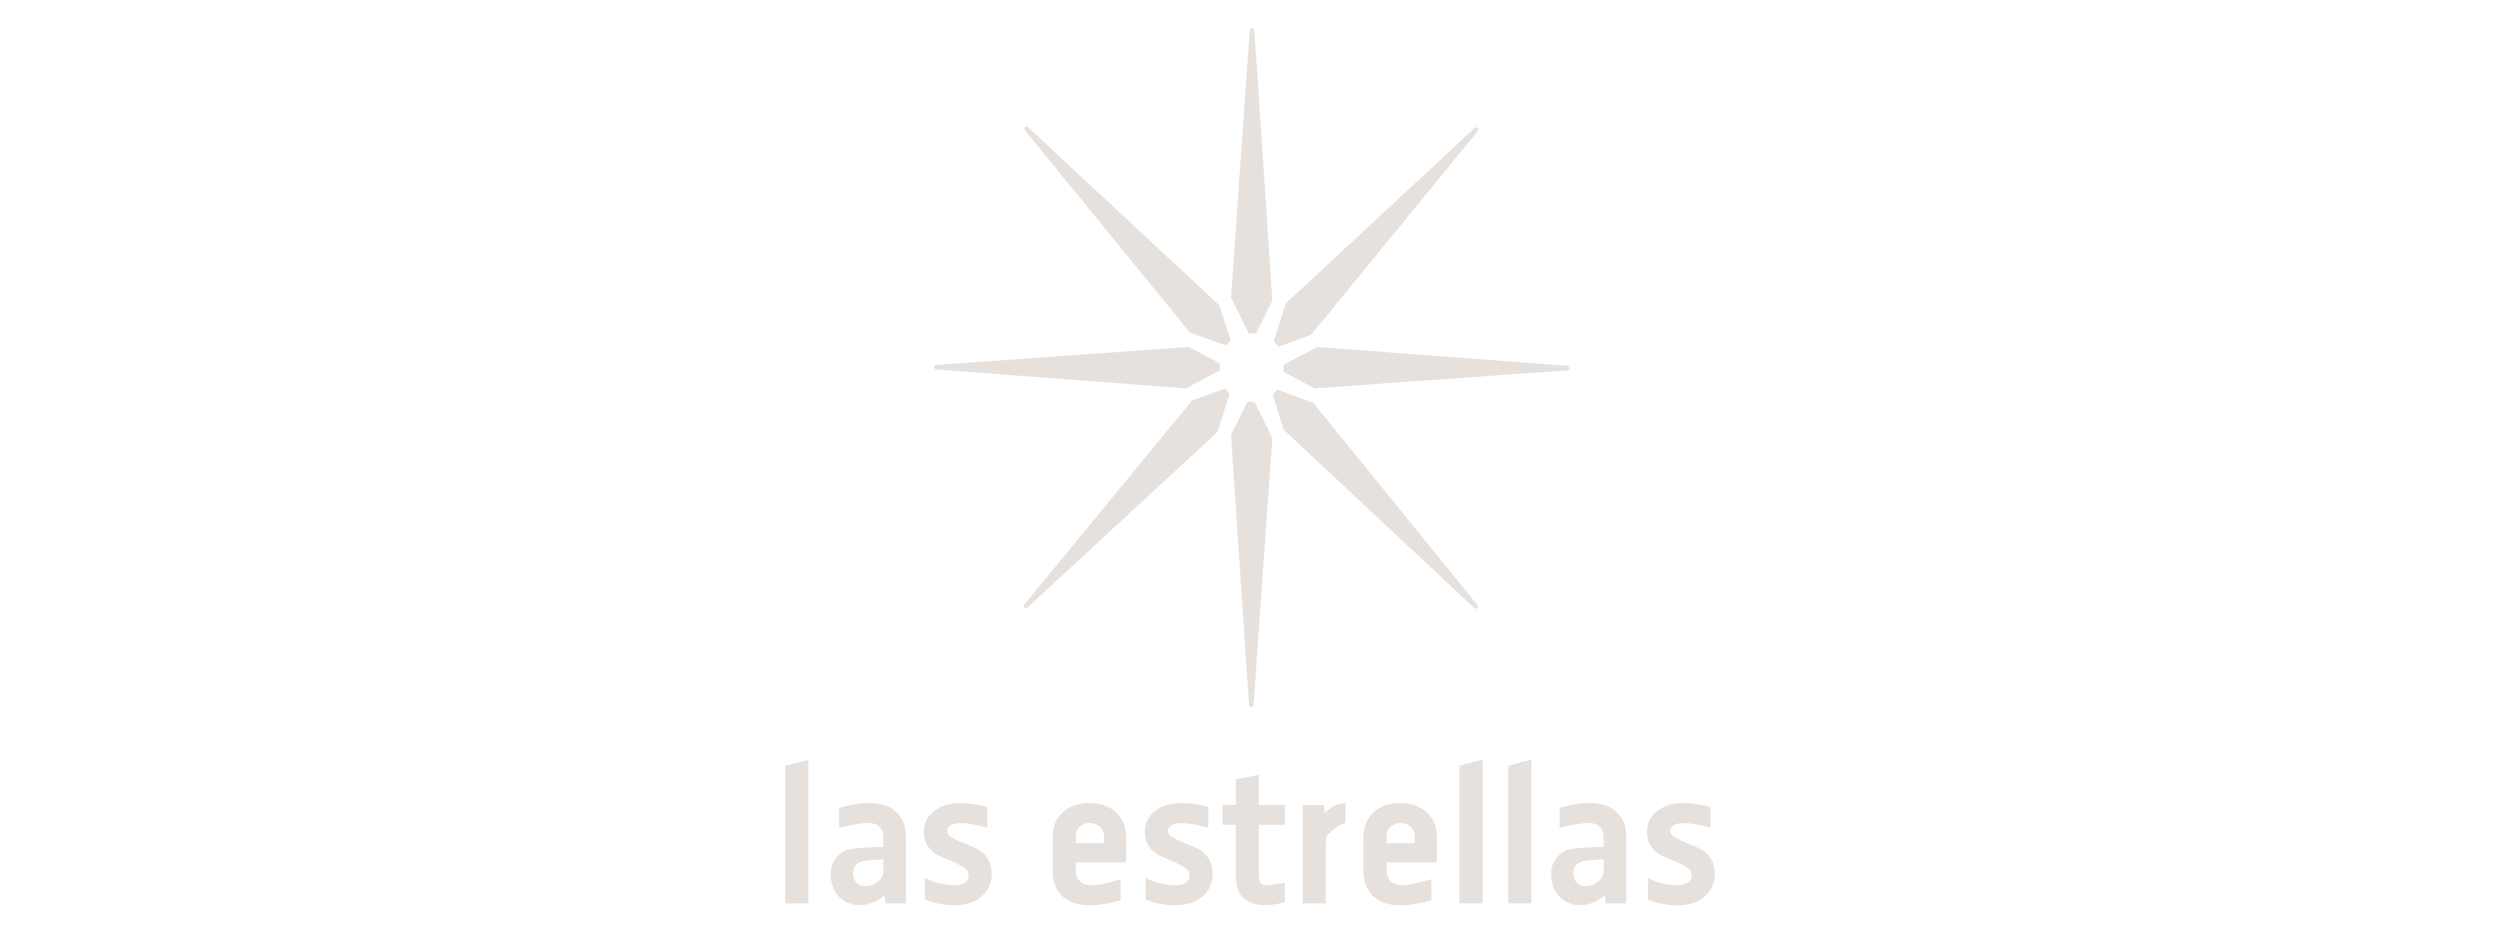 <?xml version="1.0" encoding="utf-8"?>
<!-- Generator: Adobe Illustrator 16.0.0, SVG Export Plug-In . SVG Version: 6.00 Build 0)  -->
<!DOCTYPE svg PUBLIC "-//W3C//DTD SVG 1.1//EN" "http://www.w3.org/Graphics/SVG/1.1/DTD/svg11.dtd">
<svg version="1.1" id="Capa_1" xmlns="http://www.w3.org/2000/svg" xmlns:xlink="http://www.w3.org/1999/xlink" x="0px" y="0px"
	 width="300px" height="112px" viewBox="0 0 300 112" enable-background="new 0 0 300 112" xml:space="preserve">
<g>
	<polygon fill="#E6E1DC" points="94.223,108.399 94.223,91.876 97.009,91.201 97.009,108.399 	"/>
	<path fill="#E6E1DC" d="M114.57,106.228c0.457,0,0.85-0.098,1.18-0.293c0.331-0.196,0.497-0.497,0.497-0.904
		c0-0.359-0.187-0.665-0.558-0.915c-0.372-0.251-0.819-0.486-1.342-0.707c-0.522-0.222-1.049-0.444-1.578-0.669
		c-0.53-0.224-0.979-0.587-1.35-1.091s-0.555-1.109-0.555-1.818c0-1.038,0.413-1.876,1.239-2.514
		c0.826-0.639,1.868-0.955,3.127-0.955c0.503,0,1.027,0.038,1.57,0.116c0.542,0.08,0.963,0.167,1.263,0.261l0.425,0.118v2.479
		c-1.275-0.378-2.353-0.566-3.234-0.566c-0.52,0-0.917,0.09-1.192,0.271s-0.413,0.398-0.413,0.649c0,0.308,0.187,0.569,0.561,0.782
		c0.374,0.215,0.816,0.431,1.326,0.646s1.034,0.437,1.573,0.665c0.538,0.229,0.99,0.609,1.353,1.146
		c0.364,0.535,0.546,1.18,0.546,1.93c0,1.087-0.401,1.987-1.203,2.704c-0.803,0.715-1.913,1.073-3.329,1.073
		c-0.551,0-1.117-0.055-1.699-0.164c-0.583-0.11-1.023-0.229-1.322-0.355l-0.473-0.165v-2.596
		C112.146,105.937,113.342,106.228,114.57,106.228"/>
	<path fill="#E6E1DC" d="M126.324,104.646v-4.296c0-1.148,0.397-2.101,1.192-2.856c0.794-0.755,1.868-1.132,3.222-1.132
		c1.322,0,2.384,0.377,3.186,1.132c0.803,0.756,1.205,1.708,1.205,2.856v3.14h-6.043v1.015c0,0.488,0.157,0.896,0.472,1.228
		c0.315,0.33,0.803,0.496,1.464,0.496c0.377,0,0.854-0.063,1.428-0.189c0.574-0.125,1.058-0.251,1.452-0.377l0.566-0.166v2.55
		c-1.416,0.394-2.644,0.59-3.682,0.59c-1.463,0-2.573-0.374-3.328-1.121C126.703,106.767,126.324,105.811,126.324,104.646
		 M129.086,100.396v0.779h3.399v-0.779c0-0.472-0.157-0.861-0.472-1.168c-0.315-0.307-0.732-0.46-1.251-0.46
		c-0.504,0-0.909,0.153-1.216,0.46S129.086,99.925,129.086,100.396"/>
	<path fill="#E6E1DC" d="M141.077,106.228c0.457,0,0.85-0.098,1.181-0.293c0.331-0.196,0.496-0.497,0.496-0.904
		c0-0.359-0.187-0.665-0.559-0.915c-0.372-0.251-0.819-0.486-1.341-0.707c-0.523-0.222-1.05-0.444-1.579-0.669
		c-0.53-0.224-0.979-0.587-1.349-1.091c-0.371-0.504-0.555-1.109-0.555-1.818c0-1.038,0.413-1.876,1.239-2.514
		c0.826-0.639,1.868-0.955,3.128-0.955c0.503,0,1.026,0.038,1.57,0.116c0.543,0.08,0.963,0.167,1.263,0.261l0.425,0.118v2.479
		c-1.275-0.378-2.353-0.566-3.234-0.566c-0.52,0-0.917,0.09-1.192,0.271s-0.413,0.398-0.413,0.649c0,0.308,0.187,0.569,0.561,0.782
		c0.374,0.215,0.815,0.431,1.326,0.646c0.51,0.216,1.033,0.437,1.572,0.665c0.539,0.229,0.99,0.609,1.354,1.146
		c0.363,0.535,0.545,1.18,0.545,1.93c0,1.087-0.401,1.987-1.204,2.704c-0.802,0.715-1.912,1.073-3.328,1.073
		c-0.551,0-1.118-0.055-1.7-0.164c-0.583-0.11-1.023-0.229-1.322-0.355l-0.472-0.165v-2.596
		C138.654,105.937,139.85,106.228,141.077,106.228"/>
	<path fill="#E6E1DC" d="M146.695,98.98v-2.384h1.605v-3.068l2.762-0.558v3.626h3.139v2.384h-3.139v6.231
		c0,0.678,0.306,1.016,0.92,1.016c0.236,0,0.535-0.027,0.897-0.082c0.361-0.056,0.668-0.107,0.921-0.155l0.377-0.093v2.359
		c-0.834,0.237-1.62,0.354-2.36,0.354c-2.345,0-3.517-1.156-3.517-3.47V98.98H146.695z"/>
	<path fill="#E6E1DC" d="M161.448,98.769c-0.739,0-2.273,1.537-2.273,1.537l-0.086,1.507v6.587h-2.763V96.597h2.572l0.071,1.062
		c0.063-0.095,0.153-0.212,0.271-0.354c0.117-0.142,0.394-0.331,0.825-0.566c0.434-0.236,0.901-0.354,1.405-0.354L161.448,98.769z"
		/>
	<path fill="#E6E1DC" d="M163.62,104.646v-4.296c0-1.148,0.396-2.101,1.191-2.856c0.796-0.755,1.869-1.132,3.222-1.132
		c1.322,0,2.385,0.377,3.188,1.132c0.803,0.756,1.203,1.708,1.203,2.856v3.14h-6.042v1.015c0,0.488,0.156,0.896,0.472,1.228
		c0.315,0.33,0.802,0.496,1.464,0.496c0.378,0,0.854-0.063,1.429-0.189c0.573-0.125,1.058-0.251,1.45-0.377l0.567-0.166v2.55
		c-1.416,0.394-2.645,0.59-3.683,0.59c-1.464,0-2.573-0.374-3.327-1.121C163.997,106.767,163.62,105.811,163.62,104.646
		 M166.382,100.396v0.779h3.398v-0.779c0-0.472-0.157-0.861-0.473-1.168c-0.313-0.307-0.731-0.46-1.25-0.46
		c-0.504,0-0.908,0.153-1.216,0.46C166.535,99.535,166.382,99.925,166.382,100.396"/>
	<polygon fill="#E6E1DC" points="175.14,108.399 175.14,91.876 177.925,91.15 177.925,108.399 	"/>
	<polygon fill="#E6E1DC" points="180.993,108.399 180.993,91.876 183.777,91.15 183.777,108.399 	"/>
	<path fill="#E6E1DC" d="M192.676,108.399l-0.094-1.016c-0.079,0.095-0.188,0.21-0.33,0.343c-0.143,0.134-0.472,0.314-0.992,0.543
		c-0.519,0.227-1.078,0.342-1.676,0.342c-0.976,0-1.794-0.335-2.454-1.003c-0.661-0.668-0.992-1.554-0.992-2.656
		c0-1.182,0.365-1.787,1.098-2.472c0.731-0.687,1.695-0.65,2.892-0.759l2.313-0.102v-1.199c0-0.472-0.149-0.866-0.448-1.181
		s-0.725-0.472-1.274-0.472c-0.488,0-1.031,0.047-1.629,0.142c-0.599,0.095-1.07,0.188-1.416,0.283l-0.52,0.165V96.95
		c1.289-0.393,2.485-0.589,3.588-0.589c1.447,0,2.545,0.372,3.293,1.121c0.747,0.747,1.121,1.704,1.121,2.867v8.05H192.676z
		 M189.195,105.897c0.26,0.283,0.647,0.425,1.168,0.425s0.995-0.181,1.429-0.542c0.433-0.36,0.648-0.783,0.648-1.27v-1.413
		l-1.959,0.154c-1.118,0.095-1.677,0.614-1.677,1.559C188.805,105.252,188.936,105.614,189.195,105.897"/>
	<path fill="#E6E1DC" d="M106.234,108.399l-0.094-1.016c-0.079,0.095-0.189,0.21-0.331,0.343c-0.141,0.134-0.472,0.314-0.991,0.543
		c-0.519,0.227-1.078,0.342-1.676,0.342c-0.976,0-1.794-0.335-2.455-1.003s-0.991-1.554-0.991-2.656
		c0-1.182,0.366-1.787,1.098-2.472c0.731-0.687,1.695-0.65,2.892-0.759l2.313-0.102v-1.199c0-0.472-0.15-0.866-0.448-1.181
		c-0.299-0.314-0.725-0.472-1.275-0.472c-0.488,0-1.031,0.047-1.629,0.142c-0.598,0.095-1.07,0.188-1.416,0.283l-0.52,0.165V96.95
		c1.29-0.393,2.487-0.589,3.588-0.589c1.447,0,2.545,0.372,3.293,1.121c0.747,0.747,1.121,1.704,1.121,2.867v8.05H106.234z
		 M102.752,105.897c0.259,0.283,0.648,0.425,1.168,0.425s0.995-0.181,1.428-0.542c0.433-0.36,0.649-0.783,0.649-1.27v-1.413
		l-1.959,0.154c-1.117,0.095-1.676,0.614-1.676,1.559C102.363,105.252,102.493,105.614,102.752,105.897"/>
	<path fill="#E6E1DC" d="M201.34,106.228c0.456,0,0.85-0.098,1.18-0.293c0.33-0.196,0.496-0.497,0.496-0.904
		c0-0.359-0.187-0.665-0.558-0.915c-0.372-0.251-0.819-0.486-1.343-0.707c-0.521-0.222-1.049-0.444-1.578-0.669
		c-0.529-0.224-0.98-0.587-1.349-1.091c-0.37-0.504-0.556-1.109-0.556-1.818c0-1.038,0.413-1.876,1.239-2.514
		c0.826-0.639,1.87-0.955,3.128-0.955c0.504,0,1.028,0.038,1.57,0.116c0.543,0.08,0.964,0.167,1.263,0.261l0.425,0.118v2.479
		c-1.275-0.378-2.353-0.566-3.234-0.566c-0.519,0-0.917,0.09-1.191,0.271c-0.276,0.181-0.413,0.398-0.413,0.649
		c0,0.308,0.186,0.569,0.561,0.782c0.374,0.215,0.816,0.431,1.325,0.646c0.51,0.216,1.035,0.437,1.573,0.665
		s0.989,0.609,1.354,1.146c0.363,0.535,0.546,1.18,0.546,1.93c0,1.087-0.401,1.987-1.204,2.704
		c-0.803,0.715-1.912,1.073-3.329,1.073c-0.55,0-1.116-0.055-1.698-0.164c-0.583-0.11-1.023-0.229-1.322-0.355l-0.473-0.165v-2.596
		C198.916,105.937,200.112,106.228,201.34,106.228"/>
	<path fill="#E6E1DC" d="M147.72,35.683l2.144,4.349h0.858l1.959-3.981l-2.153-32.344c0,0-0.023-0.342-0.265-0.342
		c-0.241,0-0.293,0.342-0.293,0.342L147.72,35.683z"/>
	<path fill="#E6E1DC" d="M152.682,52.554l-2.144-4.349h-0.857l-1.96,3.982l2.153,32.344c0,0,0.023,0.341,0.265,0.341
		s0.293-0.341,0.293-0.341L152.682,52.554z"/>
	<path fill="#E6E1DC" d="M154.302,36.399l-1.457,4.592l0.566,0.606l3.928-1.429l19.962-24.393c0,0,0.21-0.258,0.05-0.429
		c-0.159-0.171-0.42,0.035-0.42,0.035L154.302,36.399z"/>
	<path fill="#E6E1DC" d="M146.092,51.837l1.465-4.591l-0.57-0.606l-3.948,1.429L122.98,72.463c0,0-0.212,0.258-0.052,0.428
		c0.161,0.171,0.422-0.034,0.422-0.034L146.092,51.837z"/>
	<path fill="#E6E1DC" d="M158.094,41.638l-4.068,2.144v0.858l3.725,1.959l30.264-2.154c0,0,0.319-0.022,0.319-0.264
		c0-0.241-0.319-0.293-0.319-0.293L158.094,41.638z"/>
	<path fill="#E6E1DC" d="M142.308,46.599l4.069-2.144v-0.857l-3.726-1.96l-30.263,2.153c0,0-0.319,0.023-0.319,0.265
		s0.319,0.293,0.319,0.293L142.308,46.599z"/>
	<path fill="#E6E1DC" d="M157.583,48.329l-4.294-1.559l-0.567,0.606l1.338,4.202l22.809,21.347c0,0,0.24,0.226,0.399,0.055
		c0.161-0.171-0.032-0.449-0.032-0.449L157.583,48.329z"/>
	<path fill="#E6E1DC" d="M142.795,39.907l4.315,1.56l0.57-0.606l-1.344-4.202l-22.921-21.348c0,0-0.242-0.225-0.403-0.054
		c-0.16,0.17,0.032,0.449,0.032,0.449L142.795,39.907z"/>
</g>
</svg>
